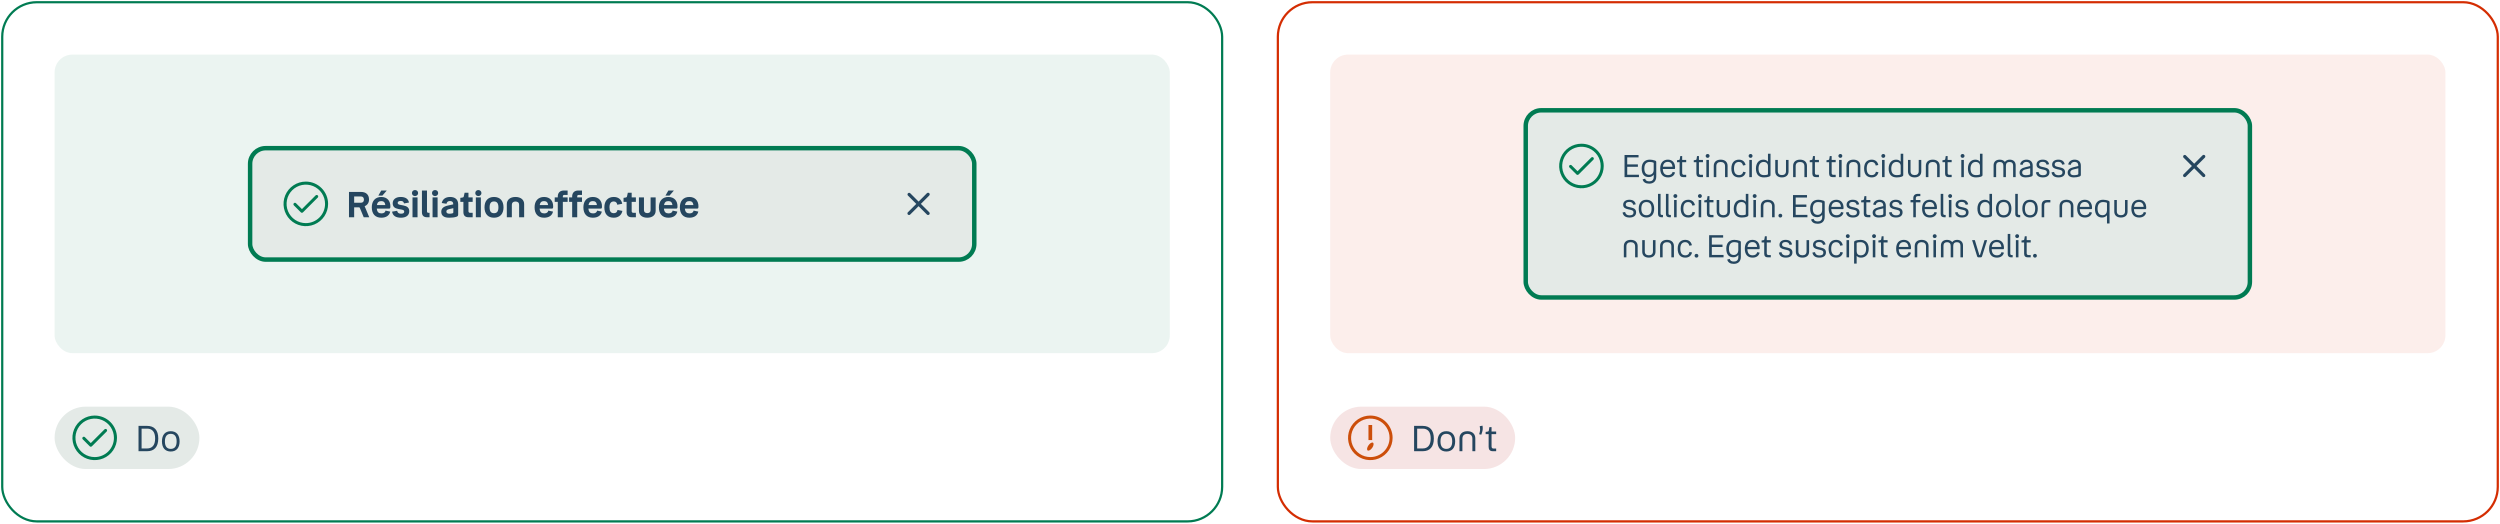 <svg width="1122" height="235" viewBox="0 0 1122 235" fill="none" xmlns="http://www.w3.org/2000/svg">
<rect x="1" y="1" width="547.5" height="233" rx="15.5" stroke="#007B52"/>
<rect x="24.5" y="24.5" width="500.5" height="134" rx="8" fill="#007B52" fill-opacity="0.08"/>
<g clip-path="url(#clip0_4382_11516)">
<rect x="111.25" y="65.5" width="327" height="52" rx="8" fill="#E4EAE7"/>
<path d="M137.25 81.5C135.272 81.5 133.339 82.087 131.694 83.185C130.05 84.284 128.768 85.846 128.011 87.673C127.254 89.5 127.056 91.511 127.442 93.451C127.828 95.391 128.78 97.172 130.179 98.571C131.577 99.97 133.359 100.922 135.299 101.308C137.239 101.694 139.25 101.496 141.077 100.739C142.904 99.982 144.466 98.7 145.565 97.056C146.664 95.411 147.25 93.478 147.25 91.5C147.25 88.848 146.196 86.304 144.321 84.429C142.446 82.554 139.902 81.5 137.25 81.5ZM137.25 100.136C135.542 100.136 133.872 99.63 132.452 98.681C131.032 97.732 129.925 96.383 129.271 94.805C128.617 93.227 128.446 91.49 128.78 89.815C129.113 88.14 129.935 86.601 131.143 85.393C132.351 84.185 133.89 83.363 135.565 83.03C137.24 82.696 138.977 82.867 140.555 83.521C142.133 84.175 143.482 85.282 144.431 86.702C145.38 88.122 145.886 89.792 145.886 91.5C145.886 93.79 144.976 95.987 143.357 97.607C141.737 99.227 139.541 100.136 137.25 100.136Z" fill="#007B52"/>
<path d="M141.65 87.7L135.5 93.85L132.85 91.204C132.787 91.141 132.712 91.09 132.629 91.056C132.547 91.021 132.458 91.003 132.368 91.003C132.279 91.003 132.19 91.021 132.107 91.056C132.024 91.09 131.949 91.141 131.886 91.204C131.76 91.333 131.689 91.506 131.689 91.686C131.689 91.867 131.76 92.04 131.886 92.168L135.018 95.296C135.081 95.36 135.156 95.411 135.238 95.445C135.321 95.48 135.41 95.497 135.5 95.496C135.59 95.496 135.678 95.479 135.761 95.444C135.844 95.41 135.919 95.359 135.982 95.296L142.614 88.668C142.742 88.54 142.814 88.367 142.815 88.186C142.815 88.005 142.744 87.831 142.616 87.702C142.488 87.574 142.315 87.501 142.133 87.501C141.952 87.501 141.778 87.572 141.65 87.7Z" fill="#007B52"/>
<path d="M156.626 86.14H162.034C164.306 86.14 165.618 87.42 165.618 89.532C165.618 91.004 164.866 92.06 163.65 92.54L165.714 97.5H163.234L161.57 93.484C161.426 93.132 161.362 93.036 160.978 93.036H158.946V97.5H156.626V86.14ZM162.002 88.172H158.946V90.988H162.002C162.866 90.988 163.33 90.444 163.33 89.596C163.33 88.732 162.866 88.172 162.002 88.172ZM169.801 87.772L171.113 85.5H173.593L171.625 87.772H169.801ZM171.209 95.772C172.297 95.772 172.905 95.26 173.017 94.524L175.128 94.956C174.793 96.652 173.353 97.708 171.129 97.708C168.377 97.708 166.857 95.98 166.857 93.02C166.857 90.188 168.457 88.396 171.113 88.396C173.801 88.396 175.193 90.22 175.193 92.54C175.193 93.308 175.145 93.612 174.681 93.612H169.113C169.241 95.228 169.993 95.772 171.209 95.772ZM171.113 90.252C170.057 90.252 169.369 90.732 169.145 92.044H172.937C172.793 90.812 172.185 90.252 171.113 90.252ZM178.487 91.052C178.487 91.628 178.839 91.788 179.831 91.98L181.015 92.204C182.807 92.54 183.671 93.308 183.671 94.796C183.671 96.636 182.263 97.708 179.959 97.708C177.671 97.708 176.279 96.86 175.959 94.988L178.231 94.604C178.407 95.516 178.983 95.9 179.959 95.9C180.935 95.9 181.415 95.628 181.415 94.988C181.415 94.412 181.079 94.22 180.103 94.028L178.743 93.788C177.079 93.468 176.247 92.716 176.247 91.228C176.247 89.516 177.639 88.396 179.815 88.396C181.975 88.396 183.287 89.276 183.543 90.908L181.319 91.292C181.159 90.508 180.727 90.188 179.815 90.188C178.935 90.188 178.487 90.508 178.487 91.052ZM186.255 87.996C185.455 87.996 184.879 87.404 184.879 86.652C184.879 85.868 185.455 85.292 186.255 85.292C187.055 85.292 187.647 85.868 187.647 86.652C187.647 87.404 187.055 87.996 186.255 87.996ZM185.135 88.588H187.391V97.5H185.135V88.588ZM191.588 97.5C190.244 97.5 189.364 96.796 189.364 95.276V85.5H191.636V94.844C191.636 95.276 191.844 95.516 192.26 95.516H192.788V97.5H191.588ZM195.255 87.996C194.455 87.996 193.879 87.404 193.879 86.652C193.879 85.868 194.455 85.292 195.255 85.292C196.055 85.292 196.647 85.868 196.647 86.652C196.647 87.404 196.055 87.996 195.255 87.996ZM194.135 88.588H196.391V97.5H194.135V88.588ZM205.628 96.188C205.628 96.796 205.42 97.084 204.908 97.26C204.012 97.58 202.924 97.708 201.596 97.708C199.26 97.708 198.044 96.796 198.044 95.036C198.044 93.532 199.02 92.668 201.212 92.204L203.404 91.724V91.484C203.404 90.684 202.86 90.22 201.964 90.22C201.052 90.22 200.572 90.604 200.38 91.452L198.252 91.116C198.604 89.42 199.948 88.396 201.996 88.396C204.204 88.396 205.628 89.484 205.628 91.724V96.188ZM200.332 94.924C200.332 95.596 200.764 95.916 201.82 95.916C202.284 95.916 202.732 95.836 203.116 95.724C203.372 95.644 203.452 95.532 203.452 95.276V93.436L201.564 93.852C200.716 94.044 200.332 94.348 200.332 94.924ZM210.244 90.588V94.732C210.244 95.244 210.5 95.516 211.012 95.516H212.132V97.5H210.244C208.772 97.5 207.972 96.716 207.972 95.212V90.588H206.596V88.796L207.476 88.668C207.908 88.604 208.052 88.508 208.148 88.14L208.516 86.508H210.244V88.588H212.132V90.588H210.244ZM214.677 87.996C213.877 87.996 213.301 87.404 213.301 86.652C213.301 85.868 213.877 85.292 214.677 85.292C215.477 85.292 216.069 85.868 216.069 86.652C216.069 87.404 215.477 87.996 214.677 87.996ZM213.557 88.588H215.813V97.5H213.557V88.588ZM221.706 97.708C219.018 97.708 217.45 95.996 217.45 93.052C217.45 90.124 219.018 88.396 221.706 88.396C224.41 88.396 225.978 90.124 225.978 93.052C225.978 95.996 224.41 97.708 221.706 97.708ZM221.706 95.676C223.034 95.676 223.69 94.908 223.69 93.052C223.69 91.212 223.034 90.412 221.706 90.412C220.378 90.412 219.738 91.212 219.738 93.052C219.738 94.908 220.378 95.676 221.706 95.676ZM231.348 90.444C230.308 90.444 229.716 90.956 229.716 91.932V97.5H227.46V91.58C227.46 89.644 228.996 88.396 231.348 88.396C233.7 88.396 235.236 89.644 235.236 91.58V97.5H232.98V91.932C232.98 90.956 232.404 90.444 231.348 90.444ZM244.271 95.772C245.359 95.772 245.967 95.26 246.079 94.524L248.191 94.956C247.855 96.652 246.415 97.708 244.191 97.708C241.439 97.708 239.919 95.98 239.919 93.02C239.919 90.188 241.519 88.396 244.175 88.396C246.863 88.396 248.255 90.22 248.255 92.54C248.255 93.308 248.207 93.612 247.743 93.612H242.175C242.303 95.228 243.055 95.772 244.271 95.772ZM244.175 90.252C243.119 90.252 242.431 90.732 242.207 92.044H245.999C245.855 90.812 245.247 90.252 244.175 90.252ZM248.957 90.588V88.588H250.333V88.156C250.333 86.508 251.357 85.5 253.053 85.5H254.749V87.484H253.277C252.813 87.484 252.605 87.708 252.605 88.172V88.588H254.749V90.588H252.605V97.5H250.333V90.588H248.957ZM255.41 90.588V88.588H256.786V88.156C256.786 86.508 257.81 85.5 259.506 85.5H261.202V87.484H259.73C259.266 87.484 259.058 87.708 259.058 88.172V88.588H261.202V90.588H259.058V97.5H256.786V90.588H255.41ZM266.177 95.772C267.265 95.772 267.873 95.26 267.985 94.524L270.097 94.956C269.761 96.652 268.321 97.708 266.097 97.708C263.345 97.708 261.825 95.98 261.825 93.02C261.825 90.188 263.425 88.396 266.081 88.396C268.769 88.396 270.161 90.22 270.161 92.54C270.161 93.308 270.113 93.612 269.649 93.612H264.081C264.209 95.228 264.961 95.772 266.177 95.772ZM266.081 90.252C265.025 90.252 264.337 90.732 264.113 92.044H267.905C267.761 90.812 267.153 90.252 266.081 90.252ZM275.472 97.708C272.736 97.708 271.232 96.076 271.232 93.036C271.232 90.108 272.864 88.396 275.44 88.396C277.584 88.396 278.896 89.548 279.248 91.452L277.024 91.884C276.912 91.036 276.432 90.412 275.472 90.412C274.224 90.412 273.536 91.228 273.536 93.02C273.536 94.828 274.128 95.676 275.504 95.676C276.48 95.676 277.024 95.1 277.136 94.22L279.328 94.652C278.976 96.524 277.52 97.708 275.472 97.708ZM283.494 90.588V94.732C283.494 95.244 283.75 95.516 284.262 95.516H285.382V97.5H283.494C282.022 97.5 281.222 96.716 281.222 95.212V90.588H279.846V88.796L280.726 88.668C281.158 88.604 281.302 88.508 281.398 88.14L281.766 86.508H283.494V88.588H285.382V90.588H283.494ZM290.5 95.644C291.46 95.644 291.988 95.164 291.988 94.284V88.588H294.26V94.556C294.26 96.556 292.756 97.708 290.5 97.708C288.26 97.708 286.756 96.556 286.756 94.556V88.588H289.012V94.284C289.012 95.164 289.556 95.644 290.5 95.644ZM298.66 87.772L299.972 85.5H302.452L300.484 87.772H298.66ZM300.068 95.772C301.156 95.772 301.764 95.26 301.876 94.524L303.988 94.956C303.652 96.652 302.212 97.708 299.988 97.708C297.236 97.708 295.716 95.98 295.716 93.02C295.716 90.188 297.316 88.396 299.972 88.396C302.66 88.396 304.052 90.22 304.052 92.54C304.052 93.308 304.004 93.612 303.54 93.612H297.972C298.1 95.228 298.852 95.772 300.068 95.772ZM299.972 90.252C298.916 90.252 298.228 90.732 298.004 92.044H301.796C301.652 90.812 301.044 90.252 299.972 90.252ZM309.474 95.772C310.562 95.772 311.17 95.26 311.282 94.524L313.394 94.956C313.058 96.652 311.618 97.708 309.394 97.708C306.642 97.708 305.122 95.98 305.122 93.02C305.122 90.188 306.722 88.396 309.378 88.396C312.066 88.396 313.458 90.22 313.458 92.54C313.458 93.308 313.41 93.612 312.946 93.612H307.378C307.506 95.228 308.258 95.772 309.474 95.772ZM309.378 90.252C308.322 90.252 307.634 90.732 307.41 92.044H311.202C311.058 90.812 310.45 90.252 309.378 90.252Z" fill="#25465F"/>
<path d="M417.041 86.712C416.903 86.576 416.717 86.5 416.524 86.5C416.33 86.5 416.144 86.576 416.006 86.712L412.251 90.472L408.496 86.712C408.356 86.59 408.175 86.526 407.989 86.533C407.804 86.54 407.628 86.616 407.497 86.747C407.366 86.879 407.289 87.054 407.282 87.24C407.276 87.425 407.34 87.606 407.461 87.746L411.221 91.501L407.461 95.257C407.326 95.394 407.25 95.579 407.25 95.772C407.25 95.964 407.326 96.149 407.461 96.287C407.599 96.423 407.785 96.5 407.978 96.5C408.172 96.5 408.358 96.423 408.496 96.287L412.251 92.531L416.006 96.287C416.144 96.423 416.33 96.5 416.524 96.5C416.717 96.5 416.903 96.423 417.041 96.287C417.176 96.149 417.252 95.964 417.252 95.772C417.252 95.579 417.176 95.394 417.041 95.257L413.281 91.501L417.041 87.746C417.176 87.608 417.252 87.422 417.252 87.229C417.252 87.035 417.176 86.85 417.041 86.712Z" fill="#25465F"/>
</g>
<rect x="112.25" y="66.5" width="325" height="50" rx="7" stroke="#007B52" stroke-width="2"/>
<rect x="24.5" y="182.5" width="65" height="28" rx="14" fill="#E4EAE7"/>
<path d="M42.5 186.5C40.522 186.5 38.589 187.086 36.944 188.185C35.3 189.284 34.018 190.846 33.261 192.673C32.504 194.5 32.306 196.511 32.692 198.451C33.078 200.391 34.03 202.173 35.429 203.571C36.828 204.97 38.609 205.922 40.549 206.308C42.489 206.694 44.5 206.496 46.327 205.739C48.154 204.982 49.716 203.7 50.815 202.056C51.913 200.411 52.5 198.478 52.5 196.5C52.5 193.848 51.446 191.304 49.571 189.429C47.696 187.554 45.152 186.5 42.5 186.5ZM42.5 205.136C40.792 205.136 39.122 204.63 37.702 203.681C36.282 202.732 35.175 201.383 34.521 199.805C33.867 198.227 33.696 196.49 34.03 194.815C34.363 193.14 35.185 191.601 36.393 190.393C37.601 189.185 39.14 188.363 40.815 188.03C42.49 187.696 44.227 187.867 45.805 188.521C47.383 189.175 48.732 190.282 49.681 191.702C50.63 193.122 51.136 194.792 51.136 196.5C51.136 198.791 50.227 200.987 48.607 202.607C46.987 204.226 44.791 205.136 42.5 205.136Z" fill="#007B52"/>
<path d="M46.9 192.7L40.75 198.85L38.1 196.205C38.037 196.141 37.962 196.09 37.879 196.056C37.797 196.021 37.708 196.003 37.618 196.003C37.529 196.003 37.44 196.021 37.357 196.056C37.274 196.09 37.199 196.141 37.136 196.205C37.01 196.333 36.939 196.506 36.939 196.686C36.939 196.867 37.01 197.04 37.136 197.168L40.268 200.295C40.331 200.36 40.406 200.411 40.489 200.445C40.571 200.48 40.66 200.497 40.75 200.495C40.84 200.496 40.928 200.479 41.011 200.444C41.094 200.41 41.169 200.359 41.232 200.295L47.864 193.668C47.992 193.54 48.064 193.367 48.065 193.186C48.065 193.005 47.994 192.831 47.866 192.702C47.738 192.574 47.565 192.502 47.383 192.501C47.202 192.501 47.028 192.572 46.9 192.7Z" fill="#007B52"/>
<path d="M62.169 191.14H66.057C69.193 191.14 71.033 193.012 71.033 196.804C71.033 200.612 69.193 202.5 66.057 202.5H62.169V191.14ZM66.025 192.372H63.545V201.268H66.025C68.265 201.268 69.625 199.828 69.625 196.804C69.625 193.764 68.281 192.372 66.025 192.372ZM76.634 202.644C74.154 202.644 72.682 201.028 72.682 198.084C72.682 195.156 74.154 193.524 76.634 193.524C79.13 193.524 80.602 195.156 80.602 198.084C80.602 201.028 79.13 202.644 76.634 202.644ZM76.634 201.46C78.33 201.46 79.274 200.388 79.274 198.084C79.274 195.796 78.33 194.708 76.634 194.708C74.954 194.708 74.01 195.796 74.01 198.084C74.01 200.388 74.954 201.46 76.634 201.46Z" fill="#25465F"/>
<rect x="573.5" y="1" width="547.5" height="233" rx="15.5" stroke="#D42D02"/>
<rect x="597" y="24.5" width="500.5" height="134" rx="8" fill="#D42D02" fill-opacity="0.08"/>
<g clip-path="url(#clip1_4382_11516)">
<rect x="683.75" y="48.5" width="327" height="86" rx="8" fill="#E4EAE7"/>
<path d="M709.75 64.5C707.772 64.5 705.839 65.087 704.194 66.185C702.55 67.284 701.268 68.846 700.511 70.673C699.754 72.5 699.556 74.511 699.942 76.451C700.328 78.391 701.28 80.172 702.679 81.571C704.077 82.97 705.859 83.922 707.799 84.308C709.739 84.694 711.75 84.496 713.577 83.739C715.404 82.982 716.966 81.7 718.065 80.056C719.164 78.411 719.75 76.478 719.75 74.5C719.75 71.848 718.696 69.304 716.821 67.429C714.946 65.554 712.402 64.5 709.75 64.5ZM709.75 83.136C708.042 83.136 706.372 82.63 704.952 81.681C703.532 80.732 702.425 79.383 701.771 77.805C701.117 76.227 700.946 74.49 701.28 72.815C701.613 71.14 702.435 69.601 703.643 68.393C704.851 67.185 706.39 66.363 708.065 66.03C709.74 65.696 711.477 65.867 713.055 66.521C714.633 67.175 715.982 68.282 716.931 69.702C717.88 71.122 718.386 72.792 718.386 74.5C718.386 76.79 717.476 78.987 715.857 80.607C714.237 82.227 712.041 83.136 709.75 83.136Z" fill="#007B52"/>
<path d="M714.15 70.7L708 76.85L705.35 74.204C705.287 74.141 705.212 74.09 705.129 74.056C705.047 74.021 704.958 74.003 704.868 74.003C704.779 74.003 704.69 74.021 704.607 74.056C704.524 74.09 704.449 74.141 704.386 74.204C704.26 74.333 704.189 74.506 704.189 74.686C704.189 74.867 704.26 75.04 704.386 75.168L707.518 78.296C707.581 78.36 707.656 78.411 707.738 78.445C707.821 78.48 707.91 78.497 708 78.496C708.09 78.496 708.178 78.479 708.261 78.444C708.344 78.41 708.419 78.359 708.482 78.296L715.114 71.668C715.242 71.54 715.314 71.367 715.315 71.186C715.315 71.005 715.244 70.831 715.116 70.702C714.988 70.574 714.815 70.501 714.633 70.501C714.452 70.501 714.278 70.572 714.15 70.7Z" fill="#007B52"/>
<path d="M729.094 79.5V69.56H735.38V70.638H730.298V73.788H735.086V74.866H730.298V78.422H735.562V79.5H729.094ZM740.149 82.426C738.609 82.426 737.503 81.796 737.209 80.494L738.343 80.2C738.497 80.998 739.183 81.39 740.177 81.39C741.381 81.39 742.193 80.816 742.193 79.36V78.366C741.731 79.066 740.961 79.472 739.953 79.472C737.951 79.472 736.789 78.184 736.789 75.58C736.789 73.06 738.161 71.646 740.429 71.646C741.143 71.646 742.053 71.786 742.795 72.066C743.173 72.206 743.327 72.374 743.327 72.78V79.262C743.327 81.362 742.053 82.426 740.149 82.426ZM737.979 75.58C737.979 77.582 738.763 78.436 740.191 78.436C741.493 78.436 742.179 77.414 742.179 76.322V73.284C742.179 73.06 742.137 73.004 741.927 72.934C741.563 72.808 741.031 72.682 740.373 72.682C738.875 72.682 737.979 73.676 737.979 75.58ZM748.644 78.59C749.736 78.59 750.478 78.058 750.674 77.162L751.752 77.386C751.444 78.8 750.282 79.626 748.616 79.626C746.32 79.626 745.102 78.17 745.102 75.622C745.102 73.074 746.418 71.646 748.546 71.646C750.604 71.646 751.78 73.074 751.78 75.23C751.78 75.678 751.738 75.846 751.472 75.846H746.264C746.334 77.736 747.16 78.59 748.644 78.59ZM748.546 72.654C747.328 72.654 746.516 73.298 746.306 74.838H750.618C750.492 73.396 749.75 72.654 748.546 72.654ZM754.962 72.808V77.638C754.962 78.17 755.228 78.464 755.76 78.464H756.768V79.5H755.424C754.36 79.5 753.814 78.926 753.814 77.834V72.808H752.638V71.926L753.422 71.8C753.716 71.758 753.828 71.688 753.884 71.422L754.108 70.036H754.962V71.772H756.768V72.808H754.962ZM762.482 72.808V77.638C762.482 78.17 762.748 78.464 763.28 78.464H764.288V79.5H762.944C761.88 79.5 761.334 78.926 761.334 77.834V72.808H760.158V71.926L760.942 71.8C761.236 71.758 761.348 71.688 761.404 71.422L761.628 70.036H762.482V71.772H764.288V72.808H762.482ZM766.386 70.848C765.882 70.848 765.504 70.47 765.504 69.98C765.504 69.476 765.882 69.112 766.386 69.112C766.876 69.112 767.254 69.476 767.254 69.98C767.254 70.47 766.876 70.848 766.386 70.848ZM765.812 71.772H766.96V79.5H765.812V71.772ZM772.239 72.696C770.993 72.696 770.279 73.354 770.279 74.6V79.5H769.131V74.46C769.131 72.71 770.321 71.646 772.239 71.646C774.157 71.646 775.347 72.71 775.347 74.46V79.5H774.199V74.6C774.199 73.354 773.471 72.696 772.239 72.696ZM780.469 79.626C778.285 79.626 777.039 78.24 777.039 75.622C777.039 73.06 778.327 71.646 780.441 71.646C782.023 71.646 783.073 72.5 783.423 74.054L782.275 74.292C782.037 73.242 781.421 72.682 780.441 72.682C779.027 72.682 778.215 73.634 778.215 75.622C778.215 77.624 778.999 78.59 780.483 78.59C781.477 78.59 782.149 78.086 782.345 77.078L783.479 77.302C783.143 78.814 782.023 79.626 780.469 79.626ZM785.664 70.848C785.16 70.848 784.782 70.47 784.782 69.98C784.782 69.476 785.16 69.112 785.664 69.112C786.154 69.112 786.532 69.476 786.532 69.98C786.532 70.47 786.154 70.848 785.664 70.848ZM785.09 71.772H786.238V79.5H785.09V71.772ZM794.023 79.248C793.351 79.528 792.315 79.626 791.671 79.626C789.431 79.626 788.059 78.394 788.059 75.65C788.059 73.242 789.347 71.646 791.405 71.646C792.329 71.646 793.029 71.982 793.463 72.57V69H794.611V78.492C794.611 78.968 794.373 79.108 794.023 79.248ZM789.235 75.636C789.235 77.68 790.075 78.59 791.699 78.59C792.371 78.59 792.833 78.506 793.113 78.422C793.407 78.338 793.463 78.296 793.463 78.058V74.53C793.463 73.396 792.721 72.682 791.545 72.682C790.075 72.682 789.235 73.872 789.235 75.636ZM799.717 78.576C800.879 78.576 801.551 77.974 801.551 76.854V71.772H802.699V76.966C802.699 78.646 801.537 79.626 799.717 79.626C797.897 79.626 796.735 78.646 796.735 76.966V71.772H797.883V76.854C797.883 77.974 798.569 78.576 799.717 78.576ZM807.855 72.696C806.609 72.696 805.895 73.354 805.895 74.6V79.5H804.747V74.46C804.747 72.71 805.937 71.646 807.855 71.646C809.773 71.646 810.963 72.71 810.963 74.46V79.5H809.815V74.6C809.815 73.354 809.087 72.696 807.855 72.696ZM814.53 72.808V77.638C814.53 78.17 814.796 78.464 815.328 78.464H816.336V79.5H814.992C813.928 79.5 813.382 78.926 813.382 77.834V72.808H812.206V71.926L812.99 71.8C813.284 71.758 813.396 71.688 813.452 71.422L813.676 70.036H814.53V71.772H816.336V72.808H814.53ZM822.05 72.808V77.638C822.05 78.17 822.316 78.464 822.848 78.464H823.856V79.5H822.512C821.448 79.5 820.902 78.926 820.902 77.834V72.808H819.726V71.926L820.51 71.8C820.804 71.758 820.916 71.688 820.972 71.422L821.196 70.036H822.05V71.772H823.856V72.808H822.05ZM825.955 70.848C825.451 70.848 825.073 70.47 825.073 69.98C825.073 69.476 825.451 69.112 825.955 69.112C826.445 69.112 826.823 69.476 826.823 69.98C826.823 70.47 826.445 70.848 825.955 70.848ZM825.381 71.772H826.529V79.5H825.381V71.772ZM831.808 72.696C830.562 72.696 829.848 73.354 829.848 74.6V79.5H828.7V74.46C828.7 72.71 829.89 71.646 831.808 71.646C833.726 71.646 834.916 72.71 834.916 74.46V79.5H833.768V74.6C833.768 73.354 833.04 72.696 831.808 72.696ZM840.038 79.626C837.854 79.626 836.608 78.24 836.608 75.622C836.608 73.06 837.896 71.646 840.01 71.646C841.592 71.646 842.642 72.5 842.992 74.054L841.844 74.292C841.606 73.242 840.99 72.682 840.01 72.682C838.596 72.682 837.784 73.634 837.784 75.622C837.784 77.624 838.568 78.59 840.052 78.59C841.046 78.59 841.718 78.086 841.914 77.078L843.048 77.302C842.712 78.814 841.592 79.626 840.038 79.626ZM845.232 70.848C844.728 70.848 844.35 70.47 844.35 69.98C844.35 69.476 844.728 69.112 845.232 69.112C845.722 69.112 846.1 69.476 846.1 69.98C846.1 70.47 845.722 70.848 845.232 70.848ZM844.658 71.772H845.806V79.5H844.658V71.772ZM853.591 79.248C852.919 79.528 851.883 79.626 851.239 79.626C848.999 79.626 847.627 78.394 847.627 75.65C847.627 73.242 848.915 71.646 850.973 71.646C851.897 71.646 852.597 71.982 853.031 72.57V69H854.179V78.492C854.179 78.968 853.941 79.108 853.591 79.248ZM848.803 75.636C848.803 77.68 849.643 78.59 851.267 78.59C851.939 78.59 852.401 78.506 852.681 78.422C852.975 78.338 853.031 78.296 853.031 78.058V74.53C853.031 73.396 852.289 72.682 851.113 72.682C849.643 72.682 848.803 73.872 848.803 75.636ZM859.285 78.576C860.447 78.576 861.119 77.974 861.119 76.854V71.772H862.267V76.966C862.267 78.646 861.105 79.626 859.285 79.626C857.465 79.626 856.303 78.646 856.303 76.966V71.772H857.451V76.854C857.451 77.974 858.137 78.576 859.285 78.576ZM867.423 72.696C866.177 72.696 865.463 73.354 865.463 74.6V79.5H864.315V74.46C864.315 72.71 865.505 71.646 867.423 71.646C869.341 71.646 870.531 72.71 870.531 74.46V79.5H869.383V74.6C869.383 73.354 868.655 72.696 867.423 72.696ZM874.099 72.808V77.638C874.099 78.17 874.365 78.464 874.897 78.464H875.905V79.5H874.561C873.497 79.5 872.951 78.926 872.951 77.834V72.808H871.775V71.926L872.559 71.8C872.853 71.758 872.965 71.688 873.021 71.422L873.245 70.036H874.099V71.772H875.905V72.808H874.099ZM880.806 70.848C880.302 70.848 879.924 70.47 879.924 69.98C879.924 69.476 880.302 69.112 880.806 69.112C881.296 69.112 881.674 69.476 881.674 69.98C881.674 70.47 881.296 70.848 880.806 70.848ZM880.232 71.772H881.38V79.5H880.232V71.772ZM889.165 79.248C888.493 79.528 887.457 79.626 886.813 79.626C884.573 79.626 883.201 78.394 883.201 75.65C883.201 73.242 884.489 71.646 886.547 71.646C887.471 71.646 888.171 71.982 888.605 72.57V69H889.753V78.492C889.753 78.968 889.515 79.108 889.165 79.248ZM884.377 75.636C884.377 77.68 885.217 78.59 886.841 78.59C887.513 78.59 887.975 78.506 888.255 78.422C888.549 78.338 888.605 78.296 888.605 78.058V74.53C888.605 73.396 887.863 72.682 886.687 72.682C885.217 72.682 884.377 73.872 884.377 75.636ZM897.508 72.696C896.472 72.696 895.87 73.242 895.87 74.306V79.5H894.722V74.208C894.722 72.626 895.772 71.646 897.494 71.646C898.516 71.646 899.314 72.024 899.79 72.682C900.238 72.024 901.008 71.646 901.988 71.646C903.612 71.646 904.634 72.626 904.634 74.208V79.5H903.486V74.306C903.486 73.242 902.912 72.696 901.876 72.696C900.854 72.696 900.252 73.27 900.252 74.348V79.5H899.104V74.348C899.104 73.27 898.516 72.696 897.508 72.696ZM912.283 78.45C912.283 78.856 912.073 79.08 911.597 79.248C910.981 79.458 910.169 79.626 909.147 79.626C907.341 79.626 906.375 78.814 906.375 77.442C906.375 76.126 907.341 75.44 908.993 75.034L911.135 74.516V74.292C911.135 73.242 910.519 72.654 909.497 72.654C908.545 72.654 907.943 73.074 907.705 74.012L906.599 73.802C906.893 72.402 908.055 71.646 909.497 71.646C911.079 71.646 912.283 72.514 912.283 74.362V78.45ZM907.551 77.372C907.551 78.254 908.097 78.632 909.245 78.632C909.791 78.632 910.365 78.534 910.743 78.422C911.009 78.338 911.149 78.24 911.149 77.974V75.524L909.091 76.014C908.153 76.238 907.551 76.616 907.551 77.372ZM915.14 73.746C915.14 74.53 915.63 74.684 916.666 74.922L917.534 75.118C918.962 75.44 919.802 75.944 919.802 77.316C919.802 78.814 918.654 79.626 916.862 79.626C915.084 79.626 914.006 78.898 913.712 77.358L914.86 77.148C915.056 78.156 915.742 78.646 916.862 78.646C918.024 78.646 918.64 78.226 918.64 77.4C918.64 76.602 918.234 76.392 917.086 76.126L916.162 75.916C914.93 75.636 913.992 75.216 913.992 73.872C913.992 72.542 915.084 71.646 916.75 71.646C918.388 71.646 919.34 72.332 919.634 73.704L918.514 73.914C918.262 73.004 917.716 72.626 916.75 72.626C915.7 72.626 915.14 73.046 915.14 73.746ZM922.14 73.746C922.14 74.53 922.63 74.684 923.666 74.922L924.534 75.118C925.962 75.44 926.802 75.944 926.802 77.316C926.802 78.814 925.654 79.626 923.862 79.626C922.084 79.626 921.006 78.898 920.712 77.358L921.86 77.148C922.056 78.156 922.742 78.646 923.862 78.646C925.024 78.646 925.64 78.226 925.64 77.4C925.64 76.602 925.234 76.392 924.086 76.126L923.162 75.916C921.93 75.636 920.992 75.216 920.992 73.872C920.992 72.542 922.084 71.646 923.75 71.646C925.388 71.646 926.34 72.332 926.634 73.704L925.514 73.914C925.262 73.004 924.716 72.626 923.75 72.626C922.7 72.626 922.14 73.046 922.14 73.746ZM933.885 78.45C933.885 78.856 933.675 79.08 933.199 79.248C932.583 79.458 931.771 79.626 930.749 79.626C928.943 79.626 927.977 78.814 927.977 77.442C927.977 76.126 928.943 75.44 930.595 75.034L932.737 74.516V74.292C932.737 73.242 932.121 72.654 931.099 72.654C930.147 72.654 929.545 73.074 929.307 74.012L928.201 73.802C928.495 72.402 929.657 71.646 931.099 71.646C932.681 71.646 933.885 72.514 933.885 74.362V78.45ZM929.153 77.372C929.153 78.254 929.699 78.632 930.847 78.632C931.393 78.632 931.967 78.534 932.345 78.422C932.611 78.338 932.751 78.24 932.751 77.974V75.524L930.693 76.014C929.755 76.238 929.153 76.616 929.153 77.372ZM729.626 91.746C729.626 92.53 730.116 92.684 731.152 92.922L732.02 93.118C733.448 93.44 734.288 93.944 734.288 95.316C734.288 96.814 733.14 97.626 731.348 97.626C729.57 97.626 728.492 96.898 728.198 95.358L729.346 95.148C729.542 96.156 730.228 96.646 731.348 96.646C732.51 96.646 733.126 96.226 733.126 95.4C733.126 94.602 732.72 94.392 731.572 94.126L730.648 93.916C729.416 93.636 728.478 93.216 728.478 91.872C728.478 90.542 729.57 89.646 731.236 89.646C732.874 89.646 733.826 90.332 734.12 91.704L733 91.914C732.748 91.004 732.202 90.626 731.236 90.626C730.186 90.626 729.626 91.046 729.626 91.746ZM738.921 97.626C736.751 97.626 735.463 96.212 735.463 93.636C735.463 91.074 736.751 89.646 738.921 89.646C741.105 89.646 742.393 91.074 742.393 93.636C742.393 96.212 741.105 97.626 738.921 97.626ZM738.921 96.59C740.405 96.59 741.231 95.652 741.231 93.636C741.231 91.634 740.405 90.682 738.921 90.682C737.451 90.682 736.625 91.634 736.625 93.636C736.625 95.652 737.451 96.59 738.921 96.59ZM745.597 97.5C744.659 97.5 744.113 97.01 744.113 96.016V87H745.261V95.834C745.261 96.24 745.485 96.464 745.891 96.464H746.339V97.5H745.597ZM749.151 97.5C748.213 97.5 747.667 97.01 747.667 96.016V87H748.815V95.834C748.815 96.24 749.039 96.464 749.445 96.464H749.893V97.5H749.151ZM751.908 88.848C751.404 88.848 751.026 88.47 751.026 87.98C751.026 87.476 751.404 87.112 751.908 87.112C752.398 87.112 752.776 87.476 752.776 87.98C752.776 88.47 752.398 88.848 751.908 88.848ZM751.334 89.772H752.482V97.5H751.334V89.772ZM757.733 97.626C755.549 97.626 754.303 96.24 754.303 93.622C754.303 91.06 755.591 89.646 757.705 89.646C759.287 89.646 760.337 90.5 760.687 92.054L759.539 92.292C759.301 91.242 758.685 90.682 757.705 90.682C756.291 90.682 755.479 91.634 755.479 93.622C755.479 95.624 756.263 96.59 757.747 96.59C758.741 96.59 759.413 96.086 759.609 95.078L760.743 95.302C760.407 96.814 759.287 97.626 757.733 97.626ZM762.927 88.848C762.423 88.848 762.045 88.47 762.045 87.98C762.045 87.476 762.423 87.112 762.927 87.112C763.417 87.112 763.795 87.476 763.795 87.98C763.795 88.47 763.417 88.848 762.927 88.848ZM762.353 89.772H763.501V97.5H762.353V89.772ZM767.198 90.808V95.638C767.198 96.17 767.464 96.464 767.996 96.464H769.004V97.5H767.66C766.596 97.5 766.05 96.926 766.05 95.834V90.808H764.874V89.926L765.658 89.8C765.952 89.758 766.064 89.688 766.12 89.422L766.344 88.036H767.198V89.772H769.004V90.808H767.198ZM773.426 96.576C774.588 96.576 775.26 95.974 775.26 94.854V89.772H776.408V94.966C776.408 96.646 775.246 97.626 773.426 97.626C771.606 97.626 770.444 96.646 770.444 94.966V89.772H771.592V94.854C771.592 95.974 772.278 96.576 773.426 96.576ZM784.07 97.248C783.398 97.528 782.362 97.626 781.718 97.626C779.478 97.626 778.106 96.394 778.106 93.65C778.106 91.242 779.394 89.646 781.452 89.646C782.376 89.646 783.076 89.982 783.51 90.57V87H784.658V96.492C784.658 96.968 784.42 97.108 784.07 97.248ZM779.282 93.636C779.282 95.68 780.122 96.59 781.746 96.59C782.418 96.59 782.88 96.506 783.16 96.422C783.454 96.338 783.51 96.296 783.51 96.058V92.53C783.51 91.396 782.768 90.682 781.592 90.682C780.122 90.682 779.282 91.872 779.282 93.636ZM787.496 88.848C786.992 88.848 786.614 88.47 786.614 87.98C786.614 87.476 786.992 87.112 787.496 87.112C787.986 87.112 788.364 87.476 788.364 87.98C788.364 88.47 787.986 88.848 787.496 88.848ZM786.922 89.772H788.07V97.5H786.922V89.772ZM793.349 90.696C792.103 90.696 791.389 91.354 791.389 92.6V97.5H790.241V92.46C790.241 90.71 791.431 89.646 793.349 89.646C795.267 89.646 796.457 90.71 796.457 92.46V97.5H795.309V92.6C795.309 91.354 794.581 90.696 793.349 90.696ZM799.017 97.626C798.527 97.626 798.163 97.262 798.163 96.786C798.163 96.282 798.527 95.932 799.017 95.932C799.521 95.932 799.871 96.282 799.871 96.786C799.871 97.262 799.521 97.626 799.017 97.626ZM804.699 97.5V87.56H810.985V88.638H805.903V91.788H810.691V92.866H805.903V96.422H811.167V97.5H804.699ZM815.755 100.426C814.215 100.426 813.109 99.796 812.815 98.494L813.949 98.2C814.103 98.998 814.789 99.39 815.783 99.39C816.987 99.39 817.799 98.816 817.799 97.36V96.366C817.337 97.066 816.567 97.472 815.559 97.472C813.557 97.472 812.395 96.184 812.395 93.58C812.395 91.06 813.767 89.646 816.035 89.646C816.749 89.646 817.659 89.786 818.401 90.066C818.779 90.206 818.933 90.374 818.933 90.78V97.262C818.933 99.362 817.659 100.426 815.755 100.426ZM813.585 93.58C813.585 95.582 814.369 96.436 815.797 96.436C817.099 96.436 817.785 95.414 817.785 94.322V91.284C817.785 91.06 817.743 91.004 817.533 90.934C817.169 90.808 816.637 90.682 815.979 90.682C814.481 90.682 813.585 91.676 813.585 93.58ZM824.249 96.59C825.341 96.59 826.083 96.058 826.279 95.162L827.357 95.386C827.049 96.8 825.887 97.626 824.221 97.626C821.925 97.626 820.707 96.17 820.707 93.622C820.707 91.074 822.023 89.646 824.151 89.646C826.209 89.646 827.385 91.074 827.385 93.23C827.385 93.678 827.343 93.846 827.077 93.846H821.869C821.939 95.736 822.765 96.59 824.249 96.59ZM824.151 90.654C822.933 90.654 822.121 91.298 821.911 92.838H826.223C826.097 91.396 825.355 90.654 824.151 90.654ZM829.896 91.746C829.896 92.53 830.386 92.684 831.422 92.922L832.29 93.118C833.718 93.44 834.558 93.944 834.558 95.316C834.558 96.814 833.41 97.626 831.618 97.626C829.84 97.626 828.762 96.898 828.468 95.358L829.616 95.148C829.812 96.156 830.498 96.646 831.618 96.646C832.78 96.646 833.396 96.226 833.396 95.4C833.396 94.602 832.99 94.392 831.842 94.126L830.918 93.916C829.686 93.636 828.748 93.216 828.748 91.872C828.748 90.542 829.84 89.646 831.506 89.646C833.144 89.646 834.096 90.332 834.39 91.704L833.27 91.914C833.018 91.004 832.472 90.626 831.506 90.626C830.456 90.626 829.896 91.046 829.896 91.746ZM837.609 90.808V95.638C837.609 96.17 837.875 96.464 838.407 96.464H839.415V97.5H838.071C837.007 97.5 836.461 96.926 836.461 95.834V90.808H835.285V89.926L836.069 89.8C836.363 89.758 836.475 89.688 836.531 89.422L836.755 88.036H837.609V89.772H839.415V90.808H837.609ZM846.357 96.45C846.357 96.856 846.147 97.08 845.671 97.248C845.055 97.458 844.243 97.626 843.221 97.626C841.415 97.626 840.449 96.814 840.449 95.442C840.449 94.126 841.415 93.44 843.067 93.034L845.209 92.516V92.292C845.209 91.242 844.593 90.654 843.571 90.654C842.619 90.654 842.017 91.074 841.779 92.012L840.673 91.802C840.967 90.402 842.129 89.646 843.571 89.646C845.153 89.646 846.357 90.514 846.357 92.362V96.45ZM841.625 95.372C841.625 96.254 842.171 96.632 843.319 96.632C843.865 96.632 844.439 96.534 844.817 96.422C845.083 96.338 845.223 96.24 845.223 95.974V93.524L843.165 94.014C842.227 94.238 841.625 94.616 841.625 95.372ZM849.214 91.746C849.214 92.53 849.704 92.684 850.74 92.922L851.608 93.118C853.036 93.44 853.876 93.944 853.876 95.316C853.876 96.814 852.728 97.626 850.936 97.626C849.158 97.626 848.08 96.898 847.786 95.358L848.934 95.148C849.13 96.156 849.816 96.646 850.936 96.646C852.098 96.646 852.714 96.226 852.714 95.4C852.714 94.602 852.308 94.392 851.16 94.126L850.236 93.916C849.004 93.636 848.066 93.216 848.066 91.872C848.066 90.542 849.158 89.646 850.824 89.646C852.462 89.646 853.414 90.332 853.708 91.704L852.588 91.914C852.336 91.004 851.79 90.626 850.824 90.626C849.774 90.626 849.214 91.046 849.214 91.746ZM857.448 90.808V89.772H858.68V88.932C858.68 87.742 859.422 87 860.64 87H861.844V88.036H860.738C860.15 88.036 859.828 88.358 859.828 88.932V89.772H861.886V90.808H859.828V97.5H858.68V90.808H857.448ZM866.167 96.59C867.259 96.59 868.001 96.058 868.197 95.162L869.275 95.386C868.967 96.8 867.805 97.626 866.139 97.626C863.843 97.626 862.625 96.17 862.625 93.622C862.625 91.074 863.941 89.646 866.069 89.646C868.127 89.646 869.303 91.074 869.303 93.23C869.303 93.678 869.261 93.846 868.995 93.846H863.787C863.857 95.736 864.683 96.59 866.167 96.59ZM866.069 90.654C864.851 90.654 864.039 91.298 863.829 92.838H868.141C868.015 91.396 867.273 90.654 866.069 90.654ZM872.472 97.5C871.534 97.5 870.988 97.01 870.988 96.016V87H872.136V95.834C872.136 96.24 872.36 96.464 872.766 96.464H873.214V97.5H872.472ZM875.228 88.848C874.724 88.848 874.346 88.47 874.346 87.98C874.346 87.476 874.724 87.112 875.228 87.112C875.718 87.112 876.096 87.476 876.096 87.98C876.096 88.47 875.718 88.848 875.228 88.848ZM874.654 89.772H875.802V97.5H874.654V89.772ZM878.827 91.746C878.827 92.53 879.317 92.684 880.353 92.922L881.221 93.118C882.649 93.44 883.489 93.944 883.489 95.316C883.489 96.814 882.341 97.626 880.549 97.626C878.771 97.626 877.693 96.898 877.399 95.358L878.547 95.148C878.743 96.156 879.429 96.646 880.549 96.646C881.711 96.646 882.327 96.226 882.327 95.4C882.327 94.602 881.921 94.392 880.773 94.126L879.849 93.916C878.617 93.636 877.679 93.216 877.679 91.872C877.679 90.542 878.771 89.646 880.437 89.646C882.075 89.646 883.027 90.332 883.321 91.704L882.201 91.914C881.949 91.004 881.403 90.626 880.437 90.626C879.387 90.626 878.827 91.046 878.827 91.746ZM893.431 97.248C892.759 97.528 891.723 97.626 891.079 97.626C888.839 97.626 887.467 96.394 887.467 93.65C887.467 91.242 888.755 89.646 890.813 89.646C891.737 89.646 892.437 89.982 892.871 90.57V87H894.019V96.492C894.019 96.968 893.781 97.108 893.431 97.248ZM888.643 93.636C888.643 95.68 889.483 96.59 891.107 96.59C891.779 96.59 892.241 96.506 892.521 96.422C892.815 96.338 892.871 96.296 892.871 96.058V92.53C892.871 91.396 892.129 90.682 890.953 90.682C889.483 90.682 888.643 91.872 888.643 93.636ZM899.251 97.626C897.081 97.626 895.793 96.212 895.793 93.636C895.793 91.074 897.081 89.646 899.251 89.646C901.435 89.646 902.723 91.074 902.723 93.636C902.723 96.212 901.435 97.626 899.251 97.626ZM899.251 96.59C900.735 96.59 901.561 95.652 901.561 93.636C901.561 91.634 900.735 90.682 899.251 90.682C897.781 90.682 896.955 91.634 896.955 93.636C896.955 95.652 897.781 96.59 899.251 96.59ZM905.927 97.5C904.989 97.5 904.443 97.01 904.443 96.016V87H905.591V95.834C905.591 96.24 905.815 96.464 906.221 96.464H906.669V97.5H905.927ZM911.077 97.626C908.907 97.626 907.619 96.212 907.619 93.636C907.619 91.074 908.907 89.646 911.077 89.646C913.261 89.646 914.549 91.074 914.549 93.636C914.549 96.212 913.261 97.626 911.077 97.626ZM911.077 96.59C912.561 96.59 913.387 95.652 913.387 93.636C913.387 91.634 912.561 90.682 911.077 90.682C909.607 90.682 908.781 91.634 908.781 93.636C908.781 95.652 909.607 96.59 911.077 96.59ZM920.203 89.772V90.85H918.719C917.893 90.85 917.445 91.298 917.445 92.138V97.5H916.297V92.096C916.297 90.528 917.151 89.772 918.635 89.772H920.203ZM927.429 90.696C926.183 90.696 925.469 91.354 925.469 92.6V97.5H924.321V92.46C924.321 90.71 925.511 89.646 927.429 89.646C929.347 89.646 930.537 90.71 930.537 92.46V97.5H929.389V92.6C929.389 91.354 928.661 90.696 927.429 90.696ZM935.771 96.59C936.863 96.59 937.605 96.058 937.801 95.162L938.879 95.386C938.571 96.8 937.409 97.626 935.743 97.626C933.447 97.626 932.229 96.17 932.229 93.622C932.229 91.074 933.545 89.646 935.673 89.646C937.731 89.646 938.907 91.074 938.907 93.23C938.907 93.678 938.865 93.846 938.599 93.846H933.391C933.461 95.736 934.287 96.59 935.771 96.59ZM935.673 90.654C934.455 90.654 933.643 91.298 933.433 92.838H937.745C937.619 91.396 936.877 90.654 935.673 90.654ZM946.765 100.3H945.617V96.576C945.127 97.234 944.371 97.626 943.391 97.626C941.431 97.626 940.213 96.366 940.213 93.678C940.213 91.018 941.641 89.646 943.853 89.646C944.525 89.646 945.463 89.772 946.233 90.08C946.555 90.22 946.765 90.346 946.765 90.78V100.3ZM941.389 93.636C941.389 95.638 942.173 96.59 943.643 96.59C944.945 96.59 945.617 95.582 945.617 94.49V91.27C945.617 91.046 945.575 90.99 945.365 90.92C945.029 90.808 944.525 90.682 943.881 90.682C942.299 90.682 941.389 91.732 941.389 93.636ZM951.871 96.576C953.033 96.576 953.705 95.974 953.705 94.854V89.772H954.853V94.966C954.853 96.646 953.691 97.626 951.871 97.626C950.051 97.626 948.889 96.646 948.889 94.966V89.772H950.037V94.854C950.037 95.974 950.723 96.576 951.871 96.576ZM960.093 96.59C961.185 96.59 961.927 96.058 962.123 95.162L963.201 95.386C962.893 96.8 961.731 97.626 960.065 97.626C957.769 97.626 956.551 96.17 956.551 93.622C956.551 91.074 957.867 89.646 959.995 89.646C962.053 89.646 963.229 91.074 963.229 93.23C963.229 93.678 963.187 93.846 962.921 93.846H957.713C957.783 95.736 958.609 96.59 960.093 96.59ZM959.995 90.654C958.777 90.654 957.965 91.298 957.755 92.838H962.067C961.941 91.396 961.199 90.654 959.995 90.654ZM731.88 108.696C730.634 108.696 729.92 109.354 729.92 110.6V115.5H728.772V110.46C728.772 108.71 729.962 107.646 731.88 107.646C733.798 107.646 734.988 108.71 734.988 110.46V115.5H733.84V110.6C733.84 109.354 733.112 108.696 731.88 108.696ZM740.012 114.576C741.174 114.576 741.846 113.974 741.846 112.854V107.772H742.994V112.966C742.994 114.646 741.832 115.626 740.012 115.626C738.192 115.626 737.03 114.646 737.03 112.966V107.772H738.178V112.854C738.178 113.974 738.864 114.576 740.012 114.576ZM748.15 108.696C746.904 108.696 746.19 109.354 746.19 110.6V115.5H745.042V110.46C745.042 108.71 746.232 107.646 748.15 107.646C750.068 107.646 751.258 108.71 751.258 110.46V115.5H750.11V110.6C750.11 109.354 749.382 108.696 748.15 108.696ZM756.379 115.626C754.195 115.626 752.949 114.24 752.949 111.622C752.949 109.06 754.237 107.646 756.351 107.646C757.933 107.646 758.983 108.5 759.333 110.054L758.185 110.292C757.947 109.242 757.331 108.682 756.351 108.682C754.937 108.682 754.125 109.634 754.125 111.622C754.125 113.624 754.909 114.59 756.393 114.59C757.387 114.59 758.059 114.086 758.255 113.078L759.389 113.302C759.053 114.814 757.933 115.626 756.379 115.626ZM761.378 115.626C760.888 115.626 760.524 115.262 760.524 114.786C760.524 114.282 760.888 113.932 761.378 113.932C761.882 113.932 762.232 114.282 762.232 114.786C762.232 115.262 761.882 115.626 761.378 115.626ZM767.061 115.5V105.56H773.347V106.638H768.265V109.788H773.053V110.866H768.265V114.422H773.529V115.5H767.061ZM778.116 118.426C776.576 118.426 775.47 117.796 775.176 116.494L776.31 116.2C776.464 116.998 777.15 117.39 778.144 117.39C779.348 117.39 780.16 116.816 780.16 115.36V114.366C779.698 115.066 778.928 115.472 777.92 115.472C775.918 115.472 774.756 114.184 774.756 111.58C774.756 109.06 776.128 107.646 778.396 107.646C779.11 107.646 780.02 107.786 780.762 108.066C781.14 108.206 781.294 108.374 781.294 108.78V115.262C781.294 117.362 780.02 118.426 778.116 118.426ZM775.946 111.58C775.946 113.582 776.73 114.436 778.158 114.436C779.46 114.436 780.146 113.414 780.146 112.322V109.284C780.146 109.06 780.104 109.004 779.894 108.934C779.53 108.808 778.998 108.682 778.34 108.682C776.842 108.682 775.946 109.676 775.946 111.58ZM786.61 114.59C787.702 114.59 788.444 114.058 788.64 113.162L789.718 113.386C789.41 114.8 788.248 115.626 786.582 115.626C784.286 115.626 783.068 114.17 783.068 111.622C783.068 109.074 784.384 107.646 786.512 107.646C788.57 107.646 789.746 109.074 789.746 111.23C789.746 111.678 789.704 111.846 789.438 111.846H784.23C784.3 113.736 785.126 114.59 786.61 114.59ZM786.512 108.654C785.294 108.654 784.482 109.298 784.272 110.838H788.584C788.458 109.396 787.716 108.654 786.512 108.654ZM792.929 108.808V113.638C792.929 114.17 793.195 114.464 793.727 114.464H794.735V115.5H793.391C792.327 115.5 791.781 114.926 791.781 113.834V108.808H790.605V107.926L791.389 107.8C791.683 107.758 791.795 107.688 791.851 107.422L792.075 106.036H792.929V107.772H794.735V108.808H792.929ZM799.776 109.746C799.776 110.53 800.266 110.684 801.302 110.922L802.17 111.118C803.598 111.44 804.438 111.944 804.438 113.316C804.438 114.814 803.29 115.626 801.498 115.626C799.72 115.626 798.642 114.898 798.348 113.358L799.496 113.148C799.692 114.156 800.378 114.646 801.498 114.646C802.66 114.646 803.276 114.226 803.276 113.4C803.276 112.602 802.87 112.392 801.722 112.126L800.798 111.916C799.566 111.636 798.628 111.216 798.628 109.872C798.628 108.542 799.72 107.646 801.386 107.646C803.024 107.646 803.976 108.332 804.27 109.704L803.15 109.914C802.898 109.004 802.352 108.626 801.386 108.626C800.336 108.626 799.776 109.046 799.776 109.746ZM808.945 114.576C810.107 114.576 810.779 113.974 810.779 112.854V107.772H811.927V112.966C811.927 114.646 810.765 115.626 808.945 115.626C807.125 115.626 805.963 114.646 805.963 112.966V107.772H807.111V112.854C807.111 113.974 807.797 114.576 808.945 114.576ZM814.829 109.746C814.829 110.53 815.319 110.684 816.355 110.922L817.223 111.118C818.651 111.44 819.491 111.944 819.491 113.316C819.491 114.814 818.343 115.626 816.551 115.626C814.773 115.626 813.695 114.898 813.401 113.358L814.549 113.148C814.745 114.156 815.431 114.646 816.551 114.646C817.713 114.646 818.329 114.226 818.329 113.4C818.329 112.602 817.923 112.392 816.775 112.126L815.851 111.916C814.619 111.636 813.681 111.216 813.681 109.872C813.681 108.542 814.773 107.646 816.439 107.646C818.077 107.646 819.029 108.332 819.323 109.704L818.203 109.914C817.951 109.004 817.405 108.626 816.439 108.626C815.389 108.626 814.829 109.046 814.829 109.746ZM824.096 115.626C821.912 115.626 820.666 114.24 820.666 111.622C820.666 109.06 821.954 107.646 824.068 107.646C825.65 107.646 826.7 108.5 827.05 110.054L825.902 110.292C825.664 109.242 825.048 108.682 824.068 108.682C822.654 108.682 821.842 109.634 821.842 111.622C821.842 113.624 822.626 114.59 824.11 114.59C825.104 114.59 825.776 114.086 825.972 113.078L827.106 113.302C826.77 114.814 825.65 115.626 824.096 115.626ZM829.291 106.848C828.787 106.848 828.409 106.47 828.409 105.98C828.409 105.476 828.787 105.112 829.291 105.112C829.781 105.112 830.159 105.476 830.159 105.98C830.159 106.47 829.781 106.848 829.291 106.848ZM828.717 107.772H829.865V115.5H828.717V107.772ZM835.242 115.626C834.36 115.626 833.702 115.36 833.268 114.814V118.3H832.12V108.794C832.12 108.304 832.358 108.15 832.708 108.024C833.38 107.758 834.374 107.646 835.018 107.646C837.272 107.646 838.686 109.088 838.686 111.636C838.686 114.24 837.216 115.626 835.242 115.626ZM837.51 111.664C837.51 109.76 836.642 108.682 834.976 108.682C834.346 108.682 833.898 108.766 833.632 108.85C833.324 108.934 833.268 108.99 833.268 109.242V112.728C833.268 113.932 833.912 114.59 835.13 114.59C836.6 114.59 837.51 113.596 837.51 111.664ZM841.076 106.848C840.572 106.848 840.194 106.47 840.194 105.98C840.194 105.476 840.572 105.112 841.076 105.112C841.566 105.112 841.944 105.476 841.944 105.98C841.944 106.47 841.566 106.848 841.076 106.848ZM840.502 107.772H841.65V115.5H840.502V107.772ZM845.347 108.808V113.638C845.347 114.17 845.613 114.464 846.145 114.464H847.153V115.5H845.809C844.745 115.5 844.199 114.926 844.199 113.834V108.808H843.023V107.926L843.807 107.8C844.101 107.758 844.213 107.688 844.269 107.422L844.493 106.036H845.347V107.772H847.153V108.808H845.347ZM854.532 114.59C855.624 114.59 856.366 114.058 856.562 113.162L857.64 113.386C857.332 114.8 856.17 115.626 854.504 115.626C852.208 115.626 850.99 114.17 850.99 111.622C850.99 109.074 852.306 107.646 854.434 107.646C856.492 107.646 857.668 109.074 857.668 111.23C857.668 111.678 857.626 111.846 857.36 111.846H852.152C852.222 113.736 853.048 114.59 854.532 114.59ZM854.434 108.654C853.216 108.654 852.404 109.298 852.194 110.838H856.506C856.38 109.396 855.638 108.654 854.434 108.654ZM862.433 108.696C861.187 108.696 860.473 109.354 860.473 110.6V115.5H859.325V110.46C859.325 108.71 860.515 107.646 862.433 107.646C864.351 107.646 865.541 108.71 865.541 110.46V115.5H864.393V110.6C864.393 109.354 863.665 108.696 862.433 108.696ZM868.297 106.848C867.793 106.848 867.415 106.47 867.415 105.98C867.415 105.476 867.793 105.112 868.297 105.112C868.787 105.112 869.165 105.476 869.165 105.98C869.165 106.47 868.787 106.848 868.297 106.848ZM867.723 107.772H868.871V115.5H867.723V107.772ZM873.87 108.696C872.834 108.696 872.232 109.242 872.232 110.306V115.5H871.084V110.208C871.084 108.626 872.134 107.646 873.856 107.646C874.878 107.646 875.676 108.024 876.152 108.682C876.6 108.024 877.37 107.646 878.35 107.646C879.974 107.646 880.996 108.626 880.996 110.208V115.5H879.848V110.306C879.848 109.242 879.274 108.696 878.238 108.696C877.216 108.696 876.614 109.27 876.614 110.348V115.5H875.466V110.348C875.466 109.27 874.878 108.696 873.87 108.696ZM885.077 107.772H886.309L888.283 114.296C888.325 114.422 888.353 114.45 888.437 114.45H888.507C888.591 114.45 888.619 114.422 888.661 114.296L890.649 107.772H891.825L889.585 114.912C889.445 115.36 889.277 115.5 888.829 115.5H888.045C887.611 115.5 887.429 115.36 887.289 114.912L885.077 107.772ZM896.245 114.59C897.337 114.59 898.079 114.058 898.275 113.162L899.353 113.386C899.045 114.8 897.883 115.626 896.217 115.626C893.921 115.626 892.703 114.17 892.703 111.622C892.703 109.074 894.019 107.646 896.147 107.646C898.205 107.646 899.381 109.074 899.381 111.23C899.381 111.678 899.339 111.846 899.073 111.846H893.865C893.935 113.736 894.761 114.59 896.245 114.59ZM896.147 108.654C894.929 108.654 894.117 109.298 893.907 110.838H898.219C898.093 109.396 897.351 108.654 896.147 108.654ZM902.55 115.5C901.612 115.5 901.066 115.01 901.066 114.016V105H902.214V113.834C902.214 114.24 902.438 114.464 902.844 114.464H903.292V115.5H902.55ZM905.306 106.848C904.802 106.848 904.424 106.47 904.424 105.98C904.424 105.476 904.802 105.112 905.306 105.112C905.796 105.112 906.174 105.476 906.174 105.98C906.174 106.47 905.796 106.848 905.306 106.848ZM904.732 107.772H905.88V115.5H904.732V107.772ZM909.577 108.808V113.638C909.577 114.17 909.843 114.464 910.375 114.464H911.383V115.5H910.039C908.975 115.5 908.429 114.926 908.429 113.834V108.808H907.253V107.926L908.037 107.8C908.331 107.758 908.443 107.688 908.499 107.422L908.723 106.036H909.577V107.772H911.383V108.808H909.577ZM913.286 115.626C912.796 115.626 912.432 115.262 912.432 114.786C912.432 114.282 912.796 113.932 913.286 113.932C913.79 113.932 914.14 114.282 914.14 114.786C914.14 115.262 913.79 115.626 913.286 115.626Z" fill="#25465F"/>
<path d="M989.541 69.712C989.403 69.576 989.217 69.5 989.024 69.5C988.83 69.5 988.644 69.576 988.506 69.712L984.751 73.472L980.996 69.712C980.856 69.59 980.675 69.526 980.489 69.533C980.304 69.54 980.128 69.616 979.997 69.747C979.866 69.879 979.789 70.054 979.782 70.24C979.776 70.425 979.84 70.606 979.961 70.746L983.721 74.501L979.961 78.257C979.826 78.394 979.75 78.579 979.75 78.772C979.75 78.964 979.826 79.149 979.961 79.287C980.099 79.423 980.285 79.5 980.478 79.5C980.672 79.5 980.858 79.423 980.996 79.287L984.751 75.531L988.506 79.287C988.644 79.423 988.83 79.5 989.024 79.5C989.217 79.5 989.403 79.423 989.541 79.287C989.676 79.149 989.752 78.964 989.752 78.772C989.752 78.579 989.676 78.394 989.541 78.257L985.781 74.501L989.541 70.746C989.676 70.608 989.752 70.422 989.752 70.229C989.752 70.035 989.676 69.85 989.541 69.712Z" fill="#25465F"/>
</g>
<rect x="684.75" y="49.5" width="325" height="84" rx="7" stroke="#007B52" stroke-width="2"/>
<rect x="597" y="182.5" width="83" height="28" rx="14" fill="#F6E4E4"/>
<path d="M615 186.5C613.022 186.5 611.089 187.086 609.444 188.185C607.8 189.284 606.518 190.846 605.761 192.673C605.004 194.5 604.806 196.511 605.192 198.451C605.578 200.391 606.53 202.173 607.929 203.571C609.327 204.97 611.109 205.922 613.049 206.308C614.989 206.694 617 206.496 618.827 205.739C620.654 204.982 622.216 203.7 623.315 202.056C624.414 200.411 625 198.478 625 196.5C625 193.848 623.946 191.304 622.071 189.429C620.196 187.554 617.652 186.5 615 186.5ZM615 205.136C613.292 205.136 611.622 204.63 610.202 203.681C608.782 202.732 607.675 201.383 607.021 199.805C606.367 198.227 606.196 196.49 606.53 194.815C606.863 193.14 607.685 191.601 608.893 190.393C610.101 189.185 611.64 188.363 613.315 188.03C614.99 187.696 616.727 187.867 618.305 188.521C619.883 189.175 621.232 190.282 622.181 191.702C623.13 193.122 623.636 194.792 623.636 196.5C623.636 198.791 622.726 200.987 621.107 202.607C619.487 204.226 617.291 205.136 615 205.136Z" fill="#CC4E0A"/>
<path d="M615.832 190.736H614.168V197.505H615.832V190.736Z" fill="#CC4E0A"/>
<path d="M614.155 199.886C613.491 200.845 613.341 201.85 613.8 202.159C614.259 202.468 615.164 201.959 615.836 201C616.509 200.041 616.664 199.009 616.205 198.686C615.745 198.364 614.818 198.927 614.155 199.886Z" fill="#CC4E0A"/>
<path d="M634.645 191.14H638.533C641.669 191.14 643.509 193.012 643.509 196.804C643.509 200.612 641.669 202.5 638.533 202.5H634.645V191.14ZM638.501 192.372H636.021V201.268H638.501C640.741 201.268 642.101 199.828 642.101 196.804C642.101 193.764 640.757 192.372 638.501 192.372ZM649.111 202.644C646.631 202.644 645.159 201.028 645.159 198.084C645.159 195.156 646.631 193.524 649.111 193.524C651.607 193.524 653.079 195.156 653.079 198.084C653.079 201.028 651.607 202.644 649.111 202.644ZM649.111 201.46C650.807 201.46 651.751 200.388 651.751 198.084C651.751 195.796 650.807 194.708 649.111 194.708C647.431 194.708 646.487 195.796 646.487 198.084C646.487 200.388 647.431 201.46 649.111 201.46ZM658.564 194.724C657.14 194.724 656.324 195.476 656.324 196.9V202.5H655.012V196.74C655.012 194.74 656.372 193.524 658.564 193.524C660.756 193.524 662.116 194.74 662.116 196.74V202.5H660.804V196.9C660.804 195.476 659.972 194.724 658.564 194.724ZM663.847 194.884L664.119 193.892C664.327 193.108 664.327 192.468 664.087 191.284L665.351 191.044C665.575 192.372 665.431 193.204 665.159 194.02L664.807 195.092L663.847 194.884ZM669.412 194.852V200.372C669.412 200.98 669.716 201.316 670.324 201.316H671.476V202.5H669.94C668.724 202.5 668.1 201.844 668.1 200.596V194.852H666.756V193.844L667.652 193.7C667.988 193.652 668.116 193.572 668.18 193.268L668.436 191.684H669.412V193.668H671.476V194.852H669.412Z" fill="#25465F"/>
<defs>
<clipPath id="clip0_4382_11516">
<rect x="111.25" y="65.5" width="327" height="52" rx="8" fill="white"/>
</clipPath>
<clipPath id="clip1_4382_11516">
<rect x="683.75" y="48.5" width="327" height="86" rx="8" fill="white"/>
</clipPath>
</defs>
</svg>
